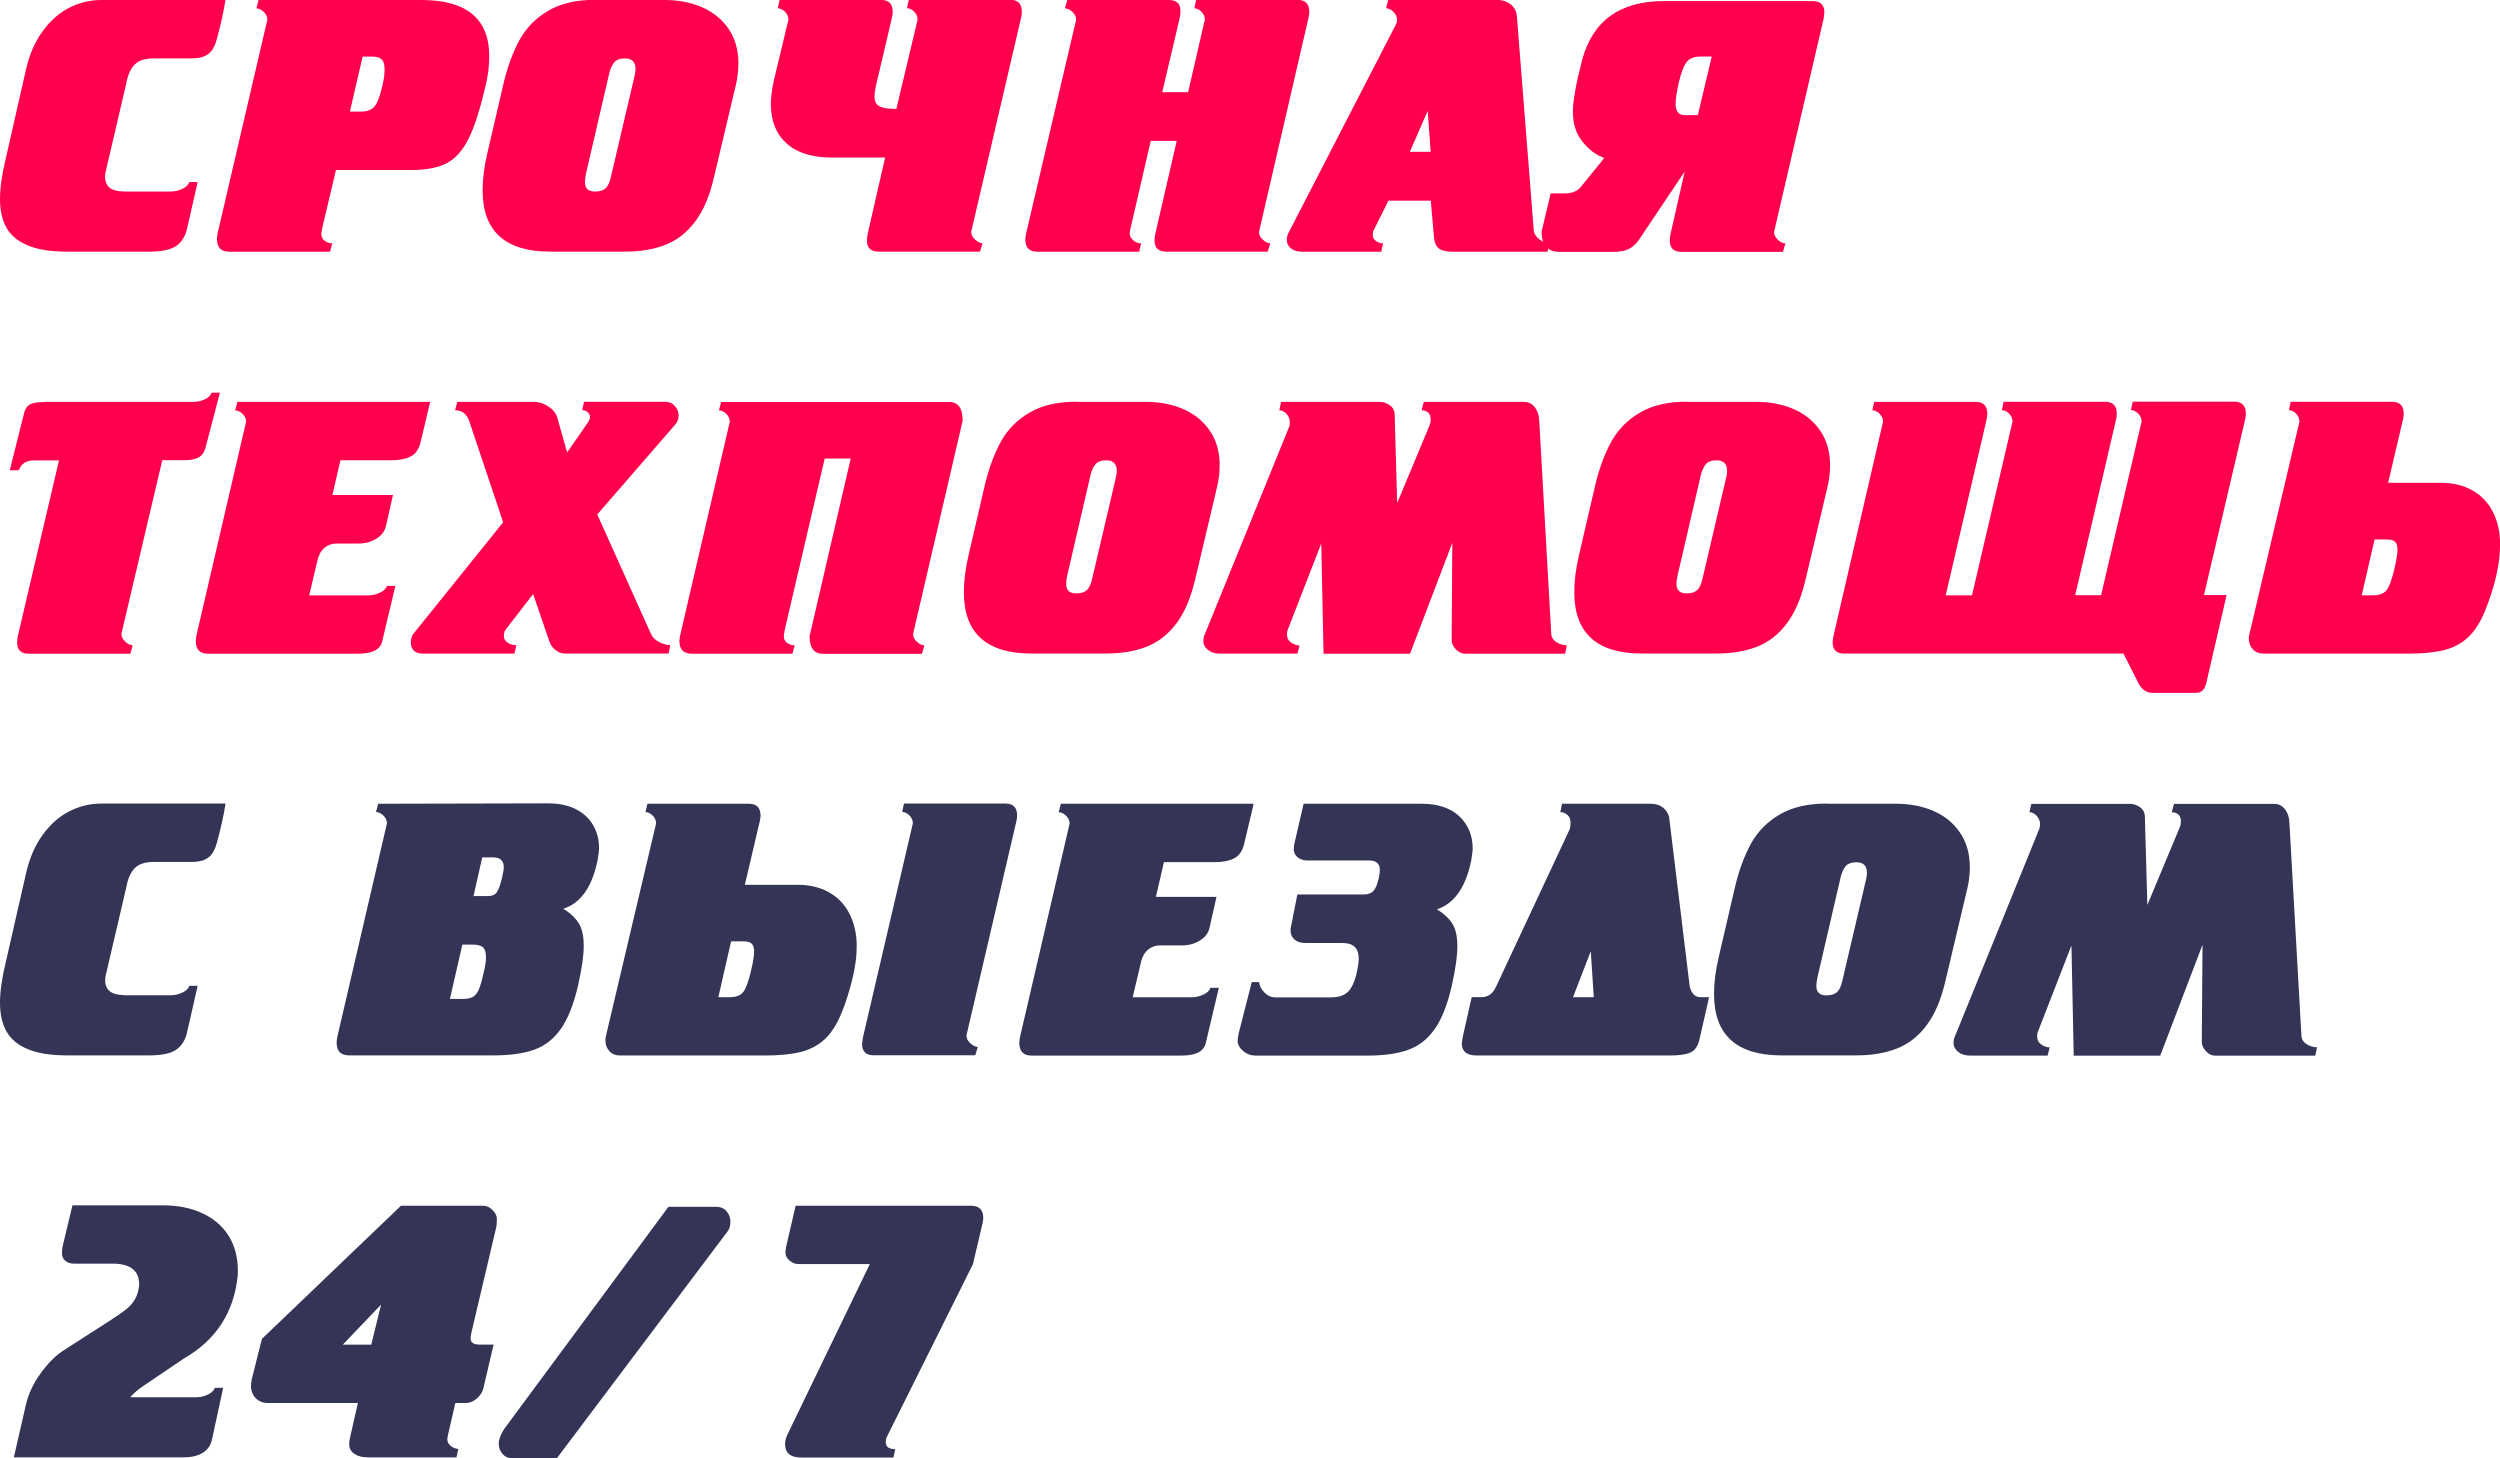 <?xml version="1.0" encoding="UTF-8"?> <svg xmlns="http://www.w3.org/2000/svg" id="_Слой_2" data-name="Слой_2" viewBox="0 0 252.94 147.53"><defs><style> .cls-1 { fill: #343457; } .cls-2 { fill: #ff004c; } </style></defs><g id="_Слой_1-2" data-name="Слой_1"><g><path class="cls-2" d="M12.51,19.38h4.76c.39,0,.78-.09,1.17-.27.39-.18.63-.41.71-.69h.85l-1.06,4.65c-.17.81-.54,1.41-1.09,1.8s-1.47.59-2.75.59H6.79c-1.66,0-3-.21-4-.64-1.01-.42-1.72-1.03-2.15-1.81-.43-.78-.64-1.74-.64-2.88s.2-2.55.6-4.17L2.62,7.08c.35-1.56.92-2.87,1.7-3.93.78-1.07,1.68-1.86,2.71-2.38,1.03-.52,2.11-.77,3.23-.77h12.55c-.16,1.05-.43,2.29-.81,3.72-.12.49-.27.89-.45,1.2-.18.31-.44.55-.78.73-.35.17-.82.26-1.43.26h-3.8c-.88,0-1.52.21-1.92.63-.41.42-.69,1.05-.84,1.88l-2.04,8.74c-.07.26-.11.49-.11.7,0,1.01.63,1.51,1.88,1.51Z"></path><path class="cls-2" d="M26.17,0h16.46c4.58,0,6.87,1.9,6.87,5.69,0,1.02-.13,2.06-.41,3.14-.53,2.28-1.09,4.01-1.68,5.2-.59,1.19-1.33,2.02-2.21,2.48-.88.46-2.08.69-3.6.69h-7.61l-1.37,5.8c-.07.37-.11.6-.11.69,0,.28.11.5.34.67s.48.26.77.26l-.23.85h-10.19c-.83,0-1.25-.43-1.25-1.29,0-.14.02-.34.07-.59L27.05,1.99c0-.29-.12-.56-.37-.79-.24-.23-.49-.35-.74-.35l.22-.85ZM36.69,5.72l-1.29,5.57h1.15c.63,0,1.09-.19,1.38-.57.29-.38.55-1.11.79-2.2.13-.52.19-1.02.19-1.51s-.1-.83-.3-1.01c-.2-.18-.5-.27-.92-.27h-1Z"></path><path class="cls-2" d="M60.25,0h7.01c1.4,0,2.67.25,3.79.74,1.13.5,2.02,1.23,2.68,2.2.65.97.98,2.13.98,3.47,0,.71-.08,1.42-.25,2.15l-2.22,9.37c-.44,1.89-1.07,3.38-1.91,4.49-.83,1.11-1.83,1.89-3.01,2.35s-2.54.69-4.1.69h-7.56c-4.55,0-6.83-2.07-6.83-6.2,0-1.17.16-2.43.48-3.77l1.62-6.98c.41-1.75.96-3.24,1.64-4.48.69-1.24,1.66-2.22,2.91-2.95,1.25-.73,2.84-1.1,4.76-1.1ZM61.65,7.38l-2.36,10.18c-.07.33-.11.62-.11.86,0,.64.34.96,1.03.96.46,0,.81-.11,1.05-.32s.42-.59.54-1.12l2.43-10.37c.05-.24.07-.44.07-.59,0-.71-.36-1.07-1.07-1.07-.48,0-.82.12-1.04.35s-.4.61-.55,1.13Z"></path><path class="cls-2" d="M89.55,15.94h-5.39c-1.98,0-3.51-.47-4.57-1.42-1.06-.95-1.6-2.28-1.6-4,0-.64.1-1.43.3-2.36l1.48-6.17c0-.3-.12-.57-.35-.8-.23-.23-.47-.35-.73-.35l.19-.85h10.26c.79,0,1.18.41,1.18,1.22,0,.13-.02.31-.07.55l-1.59,6.76c-.12.53-.18.93-.18,1.22,0,.49.16.83.49,1.01.32.18.9.27,1.72.27l2.15-9.04c0-.3-.12-.57-.35-.8s-.47-.35-.73-.35l.19-.85h10.26c.79,0,1.18.41,1.18,1.22,0,.13-.02.31-.07.55l-5.06,21.71c0,.28.13.54.39.78.26.24.51.37.76.37l-.26.85h-10.26c-.79,0-1.18-.38-1.18-1.14,0-.12.02-.33.07-.63l1.77-7.75Z"></path><path class="cls-2" d="M119.05,14.25h-2.62l-2.1,9.08c-.02.09-.03.16-.03.2s0,.08,0,.09c0,.27.12.5.36.7.24.2.5.3.79.3l-.19.85h-10.3c-.81,0-1.22-.41-1.22-1.22,0-.1.02-.29.07-.59l5.07-21.67c0-.29-.13-.56-.38-.79-.26-.23-.51-.35-.76-.35l.25-.85h10.27c.79,0,1.18.38,1.18,1.14,0,.13-.02.33-.07.62l-1.78,7.57h2.62l1.69-7.35c0-.29-.11-.56-.34-.79-.23-.23-.47-.35-.72-.35l.18-.85h10.27c.79,0,1.18.41,1.18,1.22,0,.13-.02.31-.07.55l-5.02,21.71c0,.28.13.54.38.78s.51.36.76.36l-.26.85h-10.27c-.79,0-1.18-.38-1.18-1.14,0-.12.02-.33.07-.63l2.18-9.45Z"></path><path class="cls-2" d="M156.56,25.47h-9.52c-.66,0-1.14-.1-1.43-.31-.29-.21-.47-.57-.52-1.1l-.33-3.76h-4.28l-1.51,3.02c-.05.1-.08.26-.08.49s.11.41.32.57c.21.16.45.24.72.24l-.18.85h-8.01c-.47,0-.84-.11-1.13-.34-.28-.23-.42-.52-.42-.88,0-.22.06-.45.18-.7l10.85-21.05c.08-.14.12-.32.12-.55,0-.26-.12-.51-.36-.75-.24-.24-.49-.36-.75-.36l.22-.85h11c.55,0,1.01.15,1.4.46s.6.74.63,1.3l1.7,21.56c.02.32.2.61.55.89s.7.41,1.03.41l-.19.85ZM144.45,11.22l-1.81,4.14h2.11l-.3-4.14Z"></path><path class="cls-2" d="M183.4.11c.79,0,1.18.38,1.18,1.14,0,.12-.03.33-.07.63l-5.02,21.6c0,.28.13.54.39.78.26.24.51.37.76.37l-.25.85h-10.27c-.79,0-1.18-.38-1.18-1.14,0-.12.02-.33.07-.63l1.44-6.35-4.58,6.83c-.31.46-.66.79-1.05.99-.38.2-.91.3-1.58.3h-5.58c-.5,0-.91-.17-1.22-.52-.32-.35-.47-.85-.47-1.51l.92-3.88h1.37c.78,0,1.34-.22,1.69-.67l2.37-2.92c-.8-.27-1.54-.81-2.19-1.62-.66-.81-.99-1.82-.99-3.03,0-1.12.31-2.87.93-5.24,1.06-3.99,3.82-5.98,8.3-5.98h15.02ZM173.18,5.72h-1.14c-.59,0-1.04.17-1.35.51-.3.34-.58,1.04-.83,2.1-.22.96-.33,1.68-.33,2.18,0,.76.31,1.14.93,1.14h1.32l1.41-5.94Z"></path><path class="cls-2" d="M4.46,40.66h15.1c.39,0,.78-.08,1.15-.25.38-.17.61-.39.69-.68h.85l-1.48,5.65c-.13.43-.36.73-.69.91-.34.18-.83.27-1.48.27h-2.18l-4.14,17.58c0,.28.13.54.39.78.26.24.51.37.76.37l-.25.85H2.91c-.79,0-1.18-.38-1.18-1.14,0-.12.02-.33.07-.63l4.17-17.79h-2.55c-.77,0-1.27.33-1.51,1h-.92l1.48-5.91c.1-.35.29-.6.57-.76.29-.16.76-.23,1.42-.23Z"></path><path class="cls-2" d="M23.99,40.66h19.53l-.96,4.06c-.17.7-.5,1.19-.99,1.45-.49.26-1.16.4-2,.4h-5.13l-.81,3.51h6.13l-.7,3.1c-.13.56-.45,1-.98,1.32-.53.32-1.12.49-1.78.49h-2.25c-.45,0-.85.14-1.2.42s-.59.69-.72,1.24l-.85,3.59h5.98c.39,0,.78-.09,1.17-.27s.63-.41.71-.69h.86l-1.33,5.61c-.2.84-1.02,1.25-2.47,1.25h-15.14c-.84,0-1.25-.43-1.25-1.29,0-.14.02-.34.07-.59l5.02-21.6c0-.29-.12-.56-.36-.79s-.49-.35-.75-.35l.23-.85Z"></path><path class="cls-2" d="M57.37,45.79l2.18-3.14c.1-.19.14-.35.14-.48,0-.17-.07-.32-.22-.46-.14-.14-.33-.21-.56-.21l.18-.85h8.2c.41,0,.74.14.99.43.25.29.38.6.38.93,0,.37-.11.68-.33.93l-7.9,9.11,5.43,12.08c.17.37.46.66.87.85.4.2.77.29,1.09.29l-.18.85h-10.53c-.32,0-.63-.13-.94-.38s-.51-.56-.61-.91l-1.62-4.73-2.77,3.59c-.13.15-.19.38-.19.69,0,.25.12.46.38.64s.55.26.88.26l-.19.85h-9.23c-.83,0-1.25-.38-1.25-1.14,0-.38.1-.69.3-.92l9.04-11.23-3.43-10.22c-.25-.74-.73-1.11-1.44-1.11l.23-.85h7.79c.48,0,.96.16,1.43.47s.77.69.89,1.11l1,3.54Z"></path><path class="cls-2" d="M86.05,46.39h-2.61l-4.03,17.28c-.07.37-.11.6-.11.69,0,.29.11.52.33.68.22.17.48.25.77.25l-.22.85h-10.18c-.84,0-1.26-.43-1.26-1.29,0-.17.03-.37.08-.59l5.02-21.6c0-.29-.12-.56-.36-.79s-.49-.35-.74-.35l.22-.85h23.07c.91,0,1.37.63,1.37,1.88l-5.02,21.6c0,.28.13.54.39.78.26.24.51.37.76.37l-.26.85h-10c-.91,0-1.36-.59-1.36-1.78l4.16-17.97Z"></path><path class="cls-2" d="M108.94,40.66h7.01c1.4,0,2.66.25,3.79.74,1.13.5,2.02,1.23,2.68,2.2.66.97.98,2.13.98,3.47,0,.71-.08,1.42-.25,2.15l-2.22,9.37c-.44,1.89-1.07,3.38-1.91,4.49-.83,1.11-1.84,1.89-3.01,2.35s-2.54.69-4.1.69h-7.56c-4.55,0-6.83-2.07-6.83-6.2,0-1.17.16-2.43.48-3.77l1.62-6.98c.41-1.75.96-3.24,1.64-4.48s1.66-2.22,2.91-2.95,2.84-1.1,4.76-1.1ZM110.34,48.04l-2.36,10.18c-.07.33-.11.62-.11.86,0,.64.34.96,1.03.96.46,0,.81-.11,1.05-.32s.42-.59.54-1.12l2.43-10.37c.05-.24.07-.44.07-.59,0-.71-.36-1.07-1.07-1.07-.47,0-.82.12-1.04.35s-.4.61-.55,1.13Z"></path><path class="cls-2" d="M131.23,66.13h-7.82c-.49,0-.89-.13-1.2-.38-.31-.26-.46-.55-.46-.87,0-.29.06-.56.19-.81l8.42-20.71c.1-.2.14-.42.14-.67,0-.29-.11-.56-.33-.81s-.47-.37-.74-.37l.19-.85h9.97c.37,0,.72.12,1.04.35s.48.56.48.98l.25,8.9,3.25-7.79c.1-.19.14-.43.14-.7s-.08-.51-.25-.66c-.17-.15-.39-.23-.67-.23l.22-.85h10.16c.43,0,.79.18,1.07.54.28.36.43.8.45,1.31l1.22,21.63c.02.35.2.63.53.84.34.2.69.31,1.05.31l-.18.85h-10.12c-.34,0-.65-.15-.93-.44s-.43-.61-.43-.97l.07-9.81-4.28,11.22h-8.75l-.23-11.15-3.39,8.72c-.05.1-.08.27-.08.51,0,.32.13.58.41.78s.56.3.86.3l-.22.85Z"></path><path class="cls-2" d="M170.7,40.66h7.01c1.4,0,2.67.25,3.79.74,1.13.5,2.02,1.23,2.68,2.2.65.97.98,2.13.98,3.47,0,.71-.08,1.42-.25,2.15l-2.22,9.37c-.44,1.89-1.07,3.38-1.91,4.49-.83,1.11-1.83,1.89-3.01,2.35s-2.54.69-4.1.69h-7.56c-4.55,0-6.83-2.07-6.83-6.2,0-1.17.16-2.43.48-3.77l1.62-6.98c.41-1.75.96-3.24,1.64-4.48.69-1.24,1.66-2.22,2.91-2.95,1.25-.73,2.84-1.1,4.76-1.1ZM172.09,48.04l-2.36,10.18c-.07.33-.11.62-.11.86,0,.64.34.96,1.03.96.46,0,.81-.11,1.05-.32s.42-.59.54-1.12l2.43-10.37c.05-.24.07-.44.07-.59,0-.71-.36-1.07-1.07-1.07-.48,0-.82.12-1.04.35s-.4.61-.55,1.13Z"></path><path class="cls-2" d="M186.6,66.13c-.79,0-1.18-.38-1.18-1.14,0-.15.03-.36.08-.63l5.02-21.7c0-.3-.12-.57-.35-.8s-.47-.35-.73-.35l.18-.85h10.27c.79,0,1.18.41,1.18,1.22,0,.13-.02.31-.07.55l-4.14,17.8h2.66l4.1-17.58c0-.3-.12-.57-.35-.8-.23-.23-.47-.35-.73-.35l.18-.85h10.27c.79,0,1.18.41,1.18,1.22,0,.13-.02.31-.07.55l-4.14,17.8h2.62l4.1-17.58c0-.3-.12-.57-.35-.8s-.47-.35-.73-.35l.18-.85h10.27c.79,0,1.18.41,1.18,1.22,0,.13-.02.31-.07.55l-4.17,17.8h2.29l-2.03,8.78c-.09.4-.21.68-.38.85-.16.17-.4.26-.73.26h-4.35c-.69,0-1.22-.43-1.59-1.29l-1.36-2.69h-28.25Z"></path><path class="cls-2" d="M241.61,48.85h5.35c1.21,0,2.27.25,3.18.76.9.51,1.6,1.23,2.08,2.18.48.95.73,2.04.73,3.29,0,1.93-.5,4.16-1.51,6.69-.47,1.17-1.05,2.07-1.72,2.7s-1.48,1.06-2.43,1.3-2.16.36-3.61.36h-14.65c-.46,0-.83-.15-1.1-.44s-.41-.66-.41-1.11c0-.14.03-.3.08-.48l5.05-21.45c0-.3-.12-.57-.35-.8-.23-.23-.47-.35-.72-.35l.18-.85h10.26c.79,0,1.18.41,1.18,1.22,0,.13-.02.31-.07.55l-1.51,6.43ZM240.25,54.58l-1.3,5.65h1.18c.62,0,1.07-.18,1.34-.53s.54-1.09.8-2.2c.2-.9.3-1.52.3-1.85,0-.4-.08-.68-.25-.84s-.45-.23-.86-.23h-1.22Z"></path><path class="cls-1" d="M12.51,100.7h4.76c.39,0,.78-.09,1.17-.27.39-.18.63-.41.71-.69h.85l-1.06,4.65c-.17.81-.54,1.41-1.09,1.8s-1.47.59-2.75.59H6.79c-1.66,0-3-.21-4-.64-1.01-.42-1.72-1.03-2.15-1.81-.43-.78-.64-1.74-.64-2.88s.2-2.55.6-4.17l2.03-8.9c.35-1.56.92-2.87,1.7-3.93.78-1.07,1.68-1.86,2.71-2.38,1.03-.52,2.11-.77,3.23-.77h12.55c-.16,1.05-.43,2.29-.81,3.72-.12.49-.27.89-.45,1.2-.18.31-.44.55-.78.73-.35.17-.82.26-1.43.26h-3.8c-.88,0-1.52.21-1.92.63-.41.42-.69,1.05-.84,1.88l-2.04,8.74c-.07.26-.11.49-.11.7,0,1.01.63,1.51,1.88,1.51Z"></path><path class="cls-1" d="M38.28,81.32l17.16-.04c1.12,0,2.07.2,2.84.6.78.4,1.36.95,1.75,1.64.39.69.58,1.45.58,2.29,0,.24-.05.65-.15,1.23-.56,2.72-1.71,4.35-3.47,4.9.7.43,1.22.92,1.56,1.46.34.54.51,1.31.51,2.3s-.19,2.28-.56,3.95c-.44,1.91-1.01,3.38-1.73,4.41-.71,1.03-1.61,1.74-2.68,2.13s-2.45.59-4.12.59h-14.66c-.83,0-1.25-.43-1.25-1.29,0-.14.02-.34.07-.59l5.02-21.6c0-.29-.12-.56-.37-.79-.24-.23-.49-.35-.74-.35l.23-.85ZM45.51,101.07h1.26c.44,0,.79-.06,1.04-.19.25-.13.45-.37.61-.71.16-.35.32-.89.49-1.65.17-.67.26-1.24.26-1.69,0-.48-.11-.81-.31-.99-.21-.18-.56-.27-1.05-.27h-1.03l-1.26,5.5ZM47.91,90.66h1.47c.41,0,.7-.13.88-.38.18-.25.36-.73.52-1.43.13-.52.19-.89.19-1.11,0-.66-.36-.99-1.07-.99h-1.11l-.88,3.91Z"></path><path class="cls-1" d="M75.34,89.52h5.35c1.21,0,2.27.25,3.18.76s1.6,1.23,2.08,2.18c.48.95.73,2.04.73,3.29,0,1.01-.15,2.12-.45,3.34-.3,1.22-.65,2.33-1.06,3.34-.47,1.17-1.05,2.07-1.71,2.7-.67.62-1.48,1.06-2.43,1.3-.95.24-2.16.36-3.61.36h-14.66c-.46,0-.83-.14-1.1-.43s-.41-.66-.41-1.12c0-.13.02-.29.07-.48l5.06-21.45c0-.29-.11-.56-.34-.79-.23-.23-.47-.35-.73-.35l.19-.85h10.27c.79,0,1.18.41,1.18,1.22,0,.15-.03.33-.08.55l-1.51,6.43ZM73.97,95.24l-1.29,5.65h1.18c.62,0,1.07-.18,1.35-.54.27-.36.54-1.09.79-2.19.2-.86.3-1.48.3-1.85,0-.4-.08-.68-.25-.84s-.45-.23-.86-.23h-1.22ZM102.84,83.06l-5.06,21.71c0,.28.13.54.39.78.26.24.51.37.76.37l-.26.85h-10.26c-.79,0-1.19-.38-1.19-1.14,0-.08.03-.29.08-.63l5.06-21.7c0-.3-.12-.57-.35-.8-.23-.23-.47-.35-.73-.35l.18-.85h10.27c.79,0,1.18.41,1.18,1.22,0,.13-.02.31-.07.55Z"></path><path class="cls-1" d="M107.31,81.32h19.53l-.96,4.06c-.17.7-.5,1.19-.99,1.45-.49.26-1.16.4-2,.4h-5.13l-.81,3.51h6.13l-.7,3.1c-.12.56-.45,1-.98,1.32-.53.32-1.12.49-1.78.49h-2.25c-.45,0-.85.14-1.2.42-.35.28-.59.69-.72,1.24l-.85,3.59h5.98c.39,0,.78-.09,1.17-.27s.63-.41.71-.69h.86l-1.33,5.61c-.2.84-1.02,1.25-2.47,1.25h-15.14c-.84,0-1.25-.43-1.25-1.29,0-.14.02-.34.07-.59l5.02-21.6c0-.29-.12-.56-.36-.79s-.49-.35-.75-.35l.22-.85Z"></path><path class="cls-1" d="M131.9,81.32h11.92c1.66,0,2.94.43,3.84,1.28.89.86,1.34,1.94,1.34,3.26,0,.23-.05.64-.15,1.22-.56,2.71-1.72,4.35-3.47,4.92.71.43,1.23.92,1.57,1.46.34.54.5,1.31.5,2.3s-.19,2.27-.56,3.96c-.44,1.91-1.01,3.38-1.73,4.39-.71,1.02-1.61,1.72-2.69,2.11-1.08.39-2.45.58-4.11.58h-11.34c-.46,0-.87-.15-1.24-.46-.37-.31-.56-.66-.56-1.05,0-.14.04-.4.11-.77l1.32-5.16h.74c.05.4.23.76.56,1.08.32.32.68.47,1.07.47h5.64c.76,0,1.34-.19,1.72-.56s.69-1.03.9-1.99c.13-.6.19-1.06.19-1.37,0-1.06-.54-1.58-1.63-1.58h-3.76c-.47,0-.85-.12-1.11-.35s-.4-.55-.4-.94c0-.13.02-.29.07-.48l.62-3.14h6.69c.45,0,.79-.12,1.01-.36s.4-.67.54-1.31c.07-.33.11-.6.11-.81,0-.64-.36-.96-1.07-.96h-6.24c-.41,0-.74-.1-1.01-.32-.26-.21-.39-.49-.39-.83,0-.25.02-.45.07-.59l.92-3.98Z"></path><path class="cls-1" d="M168.89,82.8l2.06,16.94c.07.35.19.63.38.84.19.2.41.31.66.31h.93l-.96,4.21c-.16.73-.47,1.19-.93,1.39-.46.2-1.14.3-2.06.3h-19.56c-1.01,0-1.51-.41-1.51-1.22,0-.06.03-.26.08-.59l.92-4.09h1c.66,0,1.15-.36,1.47-1.07l7.46-15.95c.05-.17.07-.39.07-.66,0-.31-.1-.56-.31-.75s-.45-.29-.73-.29l.19-.85h8.93c.54,0,.98.14,1.32.43.34.29.54.64.6,1.05ZM161.25,100.89l-.3-4.65-1.8,4.65h2.1Z"></path><path class="cls-1" d="M184.84,81.32h7.01c1.4,0,2.66.25,3.79.74s2.02,1.23,2.68,2.2c.65.97.98,2.13.98,3.47,0,.71-.08,1.42-.25,2.15l-2.22,9.37c-.44,1.89-1.07,3.38-1.91,4.49-.83,1.11-1.83,1.89-3.01,2.35-1.17.46-2.54.69-4.1.69h-7.56c-4.55,0-6.83-2.07-6.83-6.2,0-1.17.16-2.43.48-3.77l1.62-6.98c.41-1.75.96-3.24,1.64-4.48.69-1.24,1.66-2.22,2.91-2.95s2.84-1.1,4.76-1.1ZM186.24,88.71l-2.36,10.18c-.07.33-.11.62-.11.86,0,.64.34.96,1.03.96.46,0,.81-.11,1.05-.32s.42-.59.54-1.12l2.43-10.37c.05-.24.07-.44.07-.59,0-.71-.36-1.07-1.07-1.07-.47,0-.82.12-1.04.35-.22.23-.4.61-.55,1.13Z"></path><path class="cls-1" d="M207.13,106.8h-7.82c-.49,0-.89-.13-1.2-.38-.31-.26-.46-.55-.46-.87,0-.29.06-.56.19-.81l8.42-20.71c.1-.2.14-.42.14-.67,0-.29-.11-.56-.33-.81s-.47-.37-.74-.37l.19-.85h9.97c.37,0,.72.12,1.04.35s.48.56.48.98l.25,8.9,3.25-7.79c.1-.19.14-.43.14-.7s-.08-.51-.25-.66c-.17-.15-.39-.23-.67-.23l.22-.85h10.16c.43,0,.79.18,1.07.54.28.36.43.8.45,1.31l1.22,21.63c.02.35.2.63.53.84.34.2.69.31,1.05.31l-.18.85h-10.12c-.34,0-.65-.15-.93-.44s-.43-.61-.43-.97l.07-9.81-4.28,11.22h-8.75l-.23-11.15-3.39,8.72c-.05.1-.08.27-.08.51,0,.32.13.58.41.78s.56.3.86.3l-.22.85Z"></path><path class="cls-1" d="M11.37,127.85h-3.88c-.36,0-.65-.09-.88-.28-.22-.19-.34-.44-.34-.75,0-.29.02-.53.07-.74l.99-4.13h9.16c1.51,0,2.85.27,4,.81,1.15.54,2.04,1.3,2.65,2.29.61.99.92,2.13.92,3.44v.51c-.37,3.76-2.19,6.58-5.46,8.45l-4.25,2.88c-.38.25-.78.6-1.18,1.04h6.68c.39,0,.78-.09,1.17-.27s.63-.41.71-.69h.85l-1.14,5.27c-.14.59-.46,1.04-.96,1.33-.51.29-1.11.44-1.8.44H1.4l1.22-5.32c.26-1.12.76-2.19,1.52-3.22.75-1.03,1.52-1.79,2.29-2.28l4.76-3.06c.71-.46,1.24-.83,1.59-1.11.35-.28.64-.61.87-1,.23-.39.37-.86.43-1.43v-.08c0-1.4-.9-2.1-2.7-2.1Z"></path><path class="cls-1" d="M36.2,141.95h-9.11c-.5,0-.92-.17-1.23-.5s-.47-.75-.47-1.23c0-.13.02-.33.07-.62l1.04-4.14,14.07-13.47h8.3c.36,0,.68.15.97.44.29.29.43.59.43.88,0,.42-.02.72-.07.89l-2.48,10.52c-.07.32-.11.55-.11.7,0,.41.31.62.92.62h1.41l-1.04,4.43c-.08.37-.3.71-.65,1.02s-.73.46-1.11.46h-1.07l-.7,3.03c-.02.1-.04.21-.07.33-.03.11-.04.23-.04.33,0,.22.1.43.31.62.2.19.47.31.8.34l-.19.85h-8.97c-.56,0-1.01-.12-1.36-.36-.35-.24-.52-.56-.52-.97,0-.22.02-.42.07-.6l.81-3.58ZM34.68,136.05h2.88l1-4.06-3.88,4.06Z"></path><path class="cls-1" d="M50.98,144.62l16.65-22.52h4.84c.44,0,.79.15,1.04.45.26.3.39.64.39,1.03s-.08.72-.25.96l-17.31,23h-4.51c-.41,0-.74-.15-.99-.44-.25-.29-.38-.64-.38-1.04s.17-.89.52-1.43Z"></path><path class="cls-1" d="M88,127.89h-7.24c-.31,0-.61-.12-.88-.35-.27-.23-.41-.5-.41-.79,0-.17.02-.38.07-.62l.96-4.14h17.72c.84,0,1.26.41,1.26,1.22,0,.22-.03.41-.08.59l-.96,4.1-8.71,17.47c-.07.14-.11.33-.11.55,0,.47.32.7.96.7l-.19.85h-9.3c-1.11,0-1.66-.46-1.66-1.37,0-.29.07-.59.22-.92l8.35-17.28Z"></path></g></g></svg> 